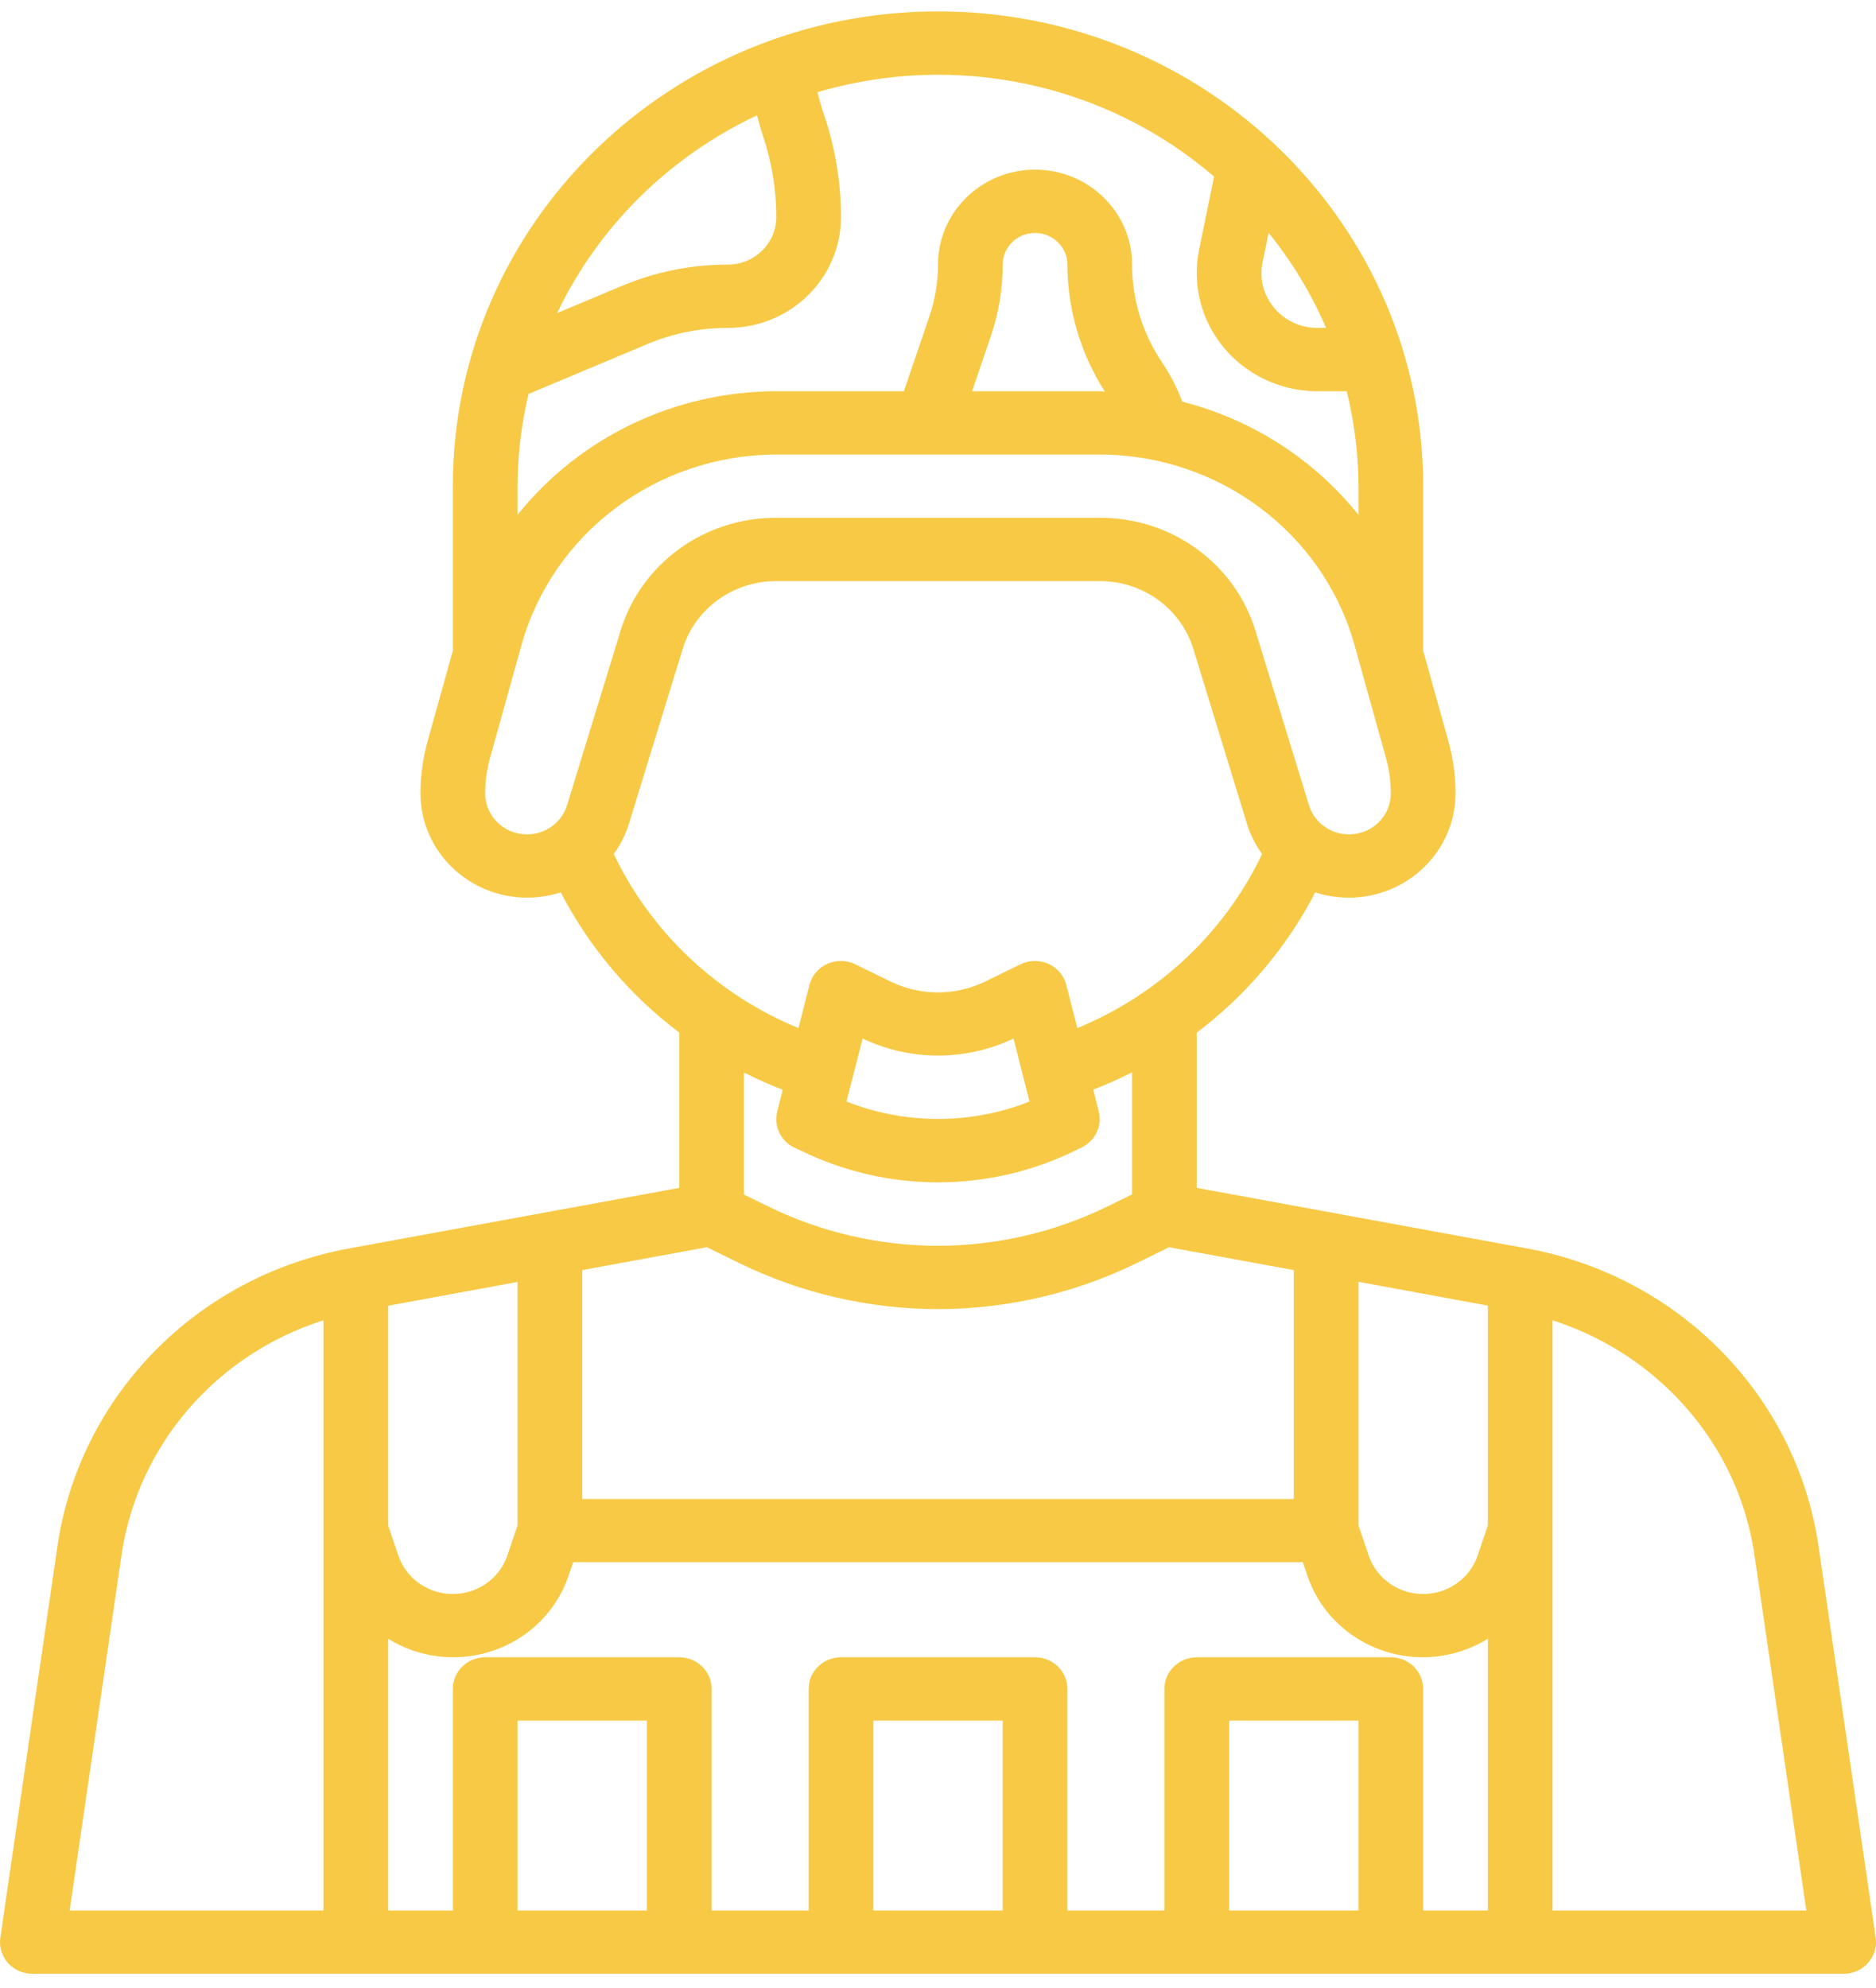 <svg width="84" height="89" viewBox="0 0 84 89" fill="none" xmlns="http://www.w3.org/2000/svg">
<path d="M35.049 48.792L34.801 49.764C34.635 50.409 34.95 51.08 35.558 51.377L35.864 51.518C39.727 53.408 44.273 53.408 48.135 51.518L48.442 51.369C49.048 51.071 49.362 50.401 49.197 49.757L48.949 48.785C49.541 48.557 50.121 48.298 50.687 48.013V53.477L49.581 54.018C47.227 55.169 44.631 55.772 42 55.777C39.37 55.774 36.776 55.175 34.421 54.026L33.311 53.485V48.02C33.875 48.303 34.453 48.562 35.049 48.792ZM46.098 49.319C43.469 50.356 40.531 50.356 37.901 49.319L38.626 46.498C40.758 47.514 43.249 47.514 45.381 46.498L46.098 49.319ZM27.482 38.236C27.785 37.819 28.017 37.355 28.166 36.863L30.559 29.081C31.107 27.259 32.818 26.011 34.758 26.018H49.241C51.182 26.011 52.894 27.259 53.442 29.081L55.828 36.863C55.978 37.355 56.209 37.819 56.513 38.236C54.839 41.749 51.889 44.527 48.238 46.03L47.744 44.098C47.55 43.338 46.764 42.877 45.987 43.067C45.885 43.092 45.786 43.127 45.691 43.174L44.09 43.957C42.768 44.59 41.221 44.59 39.898 43.957L38.297 43.174C37.581 42.824 36.711 43.108 36.354 43.808C36.307 43.9 36.27 43.997 36.245 44.098L35.751 46.03C32.102 44.526 29.155 41.748 27.482 38.236ZM21.724 35.523C21.724 34.984 21.798 34.448 21.943 33.928L23.351 28.876C24.761 23.847 29.43 20.358 34.758 20.351H49.241C54.571 20.358 59.239 23.847 60.649 28.876L62.057 33.928C62.202 34.448 62.276 34.984 62.276 35.523C62.277 36.534 61.439 37.356 60.405 37.357C59.576 37.358 58.846 36.825 58.609 36.048L56.222 28.266C55.311 25.241 52.465 23.169 49.241 23.184H34.758C31.536 23.169 28.69 25.241 27.779 28.266L25.392 36.048C25.096 37.018 24.052 37.57 23.062 37.281C22.267 37.048 21.723 36.334 21.724 35.523ZM33.897 5.163C33.976 5.454 34.049 5.745 34.146 6.031C34.553 7.221 34.759 8.467 34.758 9.722C34.758 10.896 33.786 11.848 32.587 11.848C30.958 11.846 29.346 12.17 27.849 12.799L24.945 14.018C26.795 10.143 29.958 7.015 33.897 5.163ZM49.466 17.526C49.391 17.526 49.321 17.516 49.238 17.516H43.526L44.363 15.057C44.717 14.023 44.897 12.938 44.897 11.848C44.897 11.065 45.545 10.43 46.345 10.43C47.145 10.43 47.794 11.065 47.794 11.848C47.798 13.857 48.379 15.824 49.469 17.526L49.466 17.526ZM54.36 7.907L53.689 11.191C53.619 11.534 53.584 11.883 53.586 12.232C53.589 15.149 56.006 17.512 58.987 17.516H60.302C60.645 18.908 60.822 20.335 60.828 21.767V23.053C58.834 20.566 56.066 18.785 52.942 17.984C52.711 17.377 52.412 16.797 52.052 16.253C51.163 14.949 50.688 13.416 50.69 11.848C50.69 9.5 48.744 7.596 46.345 7.596C43.946 7.596 42 9.5 42 11.848C42.001 12.634 41.87 13.415 41.616 14.16L40.473 17.516H34.758C30.233 17.524 25.962 19.565 23.173 23.053V21.767C23.177 20.377 23.343 18.991 23.668 17.637L28.989 15.403C30.126 14.925 31.349 14.68 32.587 14.682C35.386 14.682 37.655 12.461 37.655 9.722C37.655 8.163 37.399 6.614 36.895 5.135C36.782 4.803 36.686 4.466 36.605 4.126C42.794 2.3 49.508 3.729 54.363 7.907L54.36 7.907ZM56.532 11.749L56.803 10.422C57.854 11.723 58.721 13.155 59.379 14.682H58.992C57.607 14.683 56.484 13.586 56.482 12.232C56.482 12.07 56.499 11.909 56.532 11.749ZM77.29 65.653C77.929 66.903 78.358 68.247 78.56 69.632L80.881 85.536H69.517V59.112C72.893 60.196 75.689 62.549 77.29 65.653ZM5.44 69.632C6.155 64.724 9.663 60.642 14.483 59.112V85.536H3.118L5.44 69.632ZM66.621 68.3L66.163 69.646C65.714 70.963 64.259 71.676 62.912 71.237C62.144 70.987 61.541 70.397 61.285 69.646L60.828 68.301V57.389L66.621 58.454V68.3ZM23.173 68.3L22.715 69.646C22.266 70.963 20.81 71.676 19.464 71.237C18.695 70.987 18.093 70.397 17.837 69.646L17.38 68.301V58.46L23.173 57.395V68.3ZM28.966 85.536H23.173V77.033H28.966V85.536ZM44.897 85.536H39.104V77.033H44.897V85.536ZM63.301 74.614C63.029 74.348 62.66 74.199 62.276 74.199H53.586C52.786 74.199 52.138 74.833 52.138 75.616V85.536H47.794V75.616C47.794 74.833 47.145 74.199 46.345 74.199H37.655C36.856 74.199 36.207 74.833 36.207 75.616V85.536H31.863V75.616C31.863 74.833 31.213 74.199 30.414 74.199H21.724C20.925 74.199 20.276 74.833 20.276 75.616V85.536H17.38V73.369C19.916 74.945 23.278 74.209 24.887 71.727C25.128 71.355 25.322 70.955 25.462 70.536L25.666 69.942H58.335L58.536 70.534C59.474 73.328 62.549 74.849 65.403 73.931C65.832 73.794 66.241 73.605 66.621 73.368V85.536H63.724V75.616C63.724 75.24 63.571 74.88 63.299 74.614H63.301ZM60.828 85.536H55.035V77.033H60.828V85.536ZM33.122 56.561C35.88 57.906 38.919 58.608 42 58.611C45.08 58.608 48.118 57.906 50.874 56.562L52.345 55.842L57.931 56.864V67.114H26.07V56.864L31.65 55.84L33.122 56.561ZM15.62 55.897C8.801 57.148 3.554 62.511 2.572 69.23L0.015 86.752C-0.099 87.526 0.451 88.245 1.243 88.355C1.311 88.365 1.379 88.37 1.449 88.37H82.552C83.351 88.37 84 87.735 84 86.952C84 86.886 83.995 86.818 83.986 86.752L81.428 69.23C80.446 62.511 75.199 57.148 68.38 55.897L53.586 53.184V46.232C55.81 44.551 57.622 42.406 58.891 39.953C59.379 40.109 59.889 40.189 60.403 40.189C63.035 40.183 65.166 38.097 65.172 35.523C65.173 34.732 65.065 33.945 64.852 33.182L63.724 29.136V21.767C63.724 10.028 53.998 0.511 42 0.511C30.002 0.511 20.276 10.028 20.276 21.767V29.136L19.148 33.183C18.935 33.946 18.827 34.733 18.828 35.523C18.833 38.097 20.965 40.183 23.597 40.189C24.111 40.189 24.621 40.109 25.109 39.953C26.377 42.405 28.19 44.55 30.414 46.23V53.184L15.62 55.897Z" fill="#F7C945"/>
</svg>
